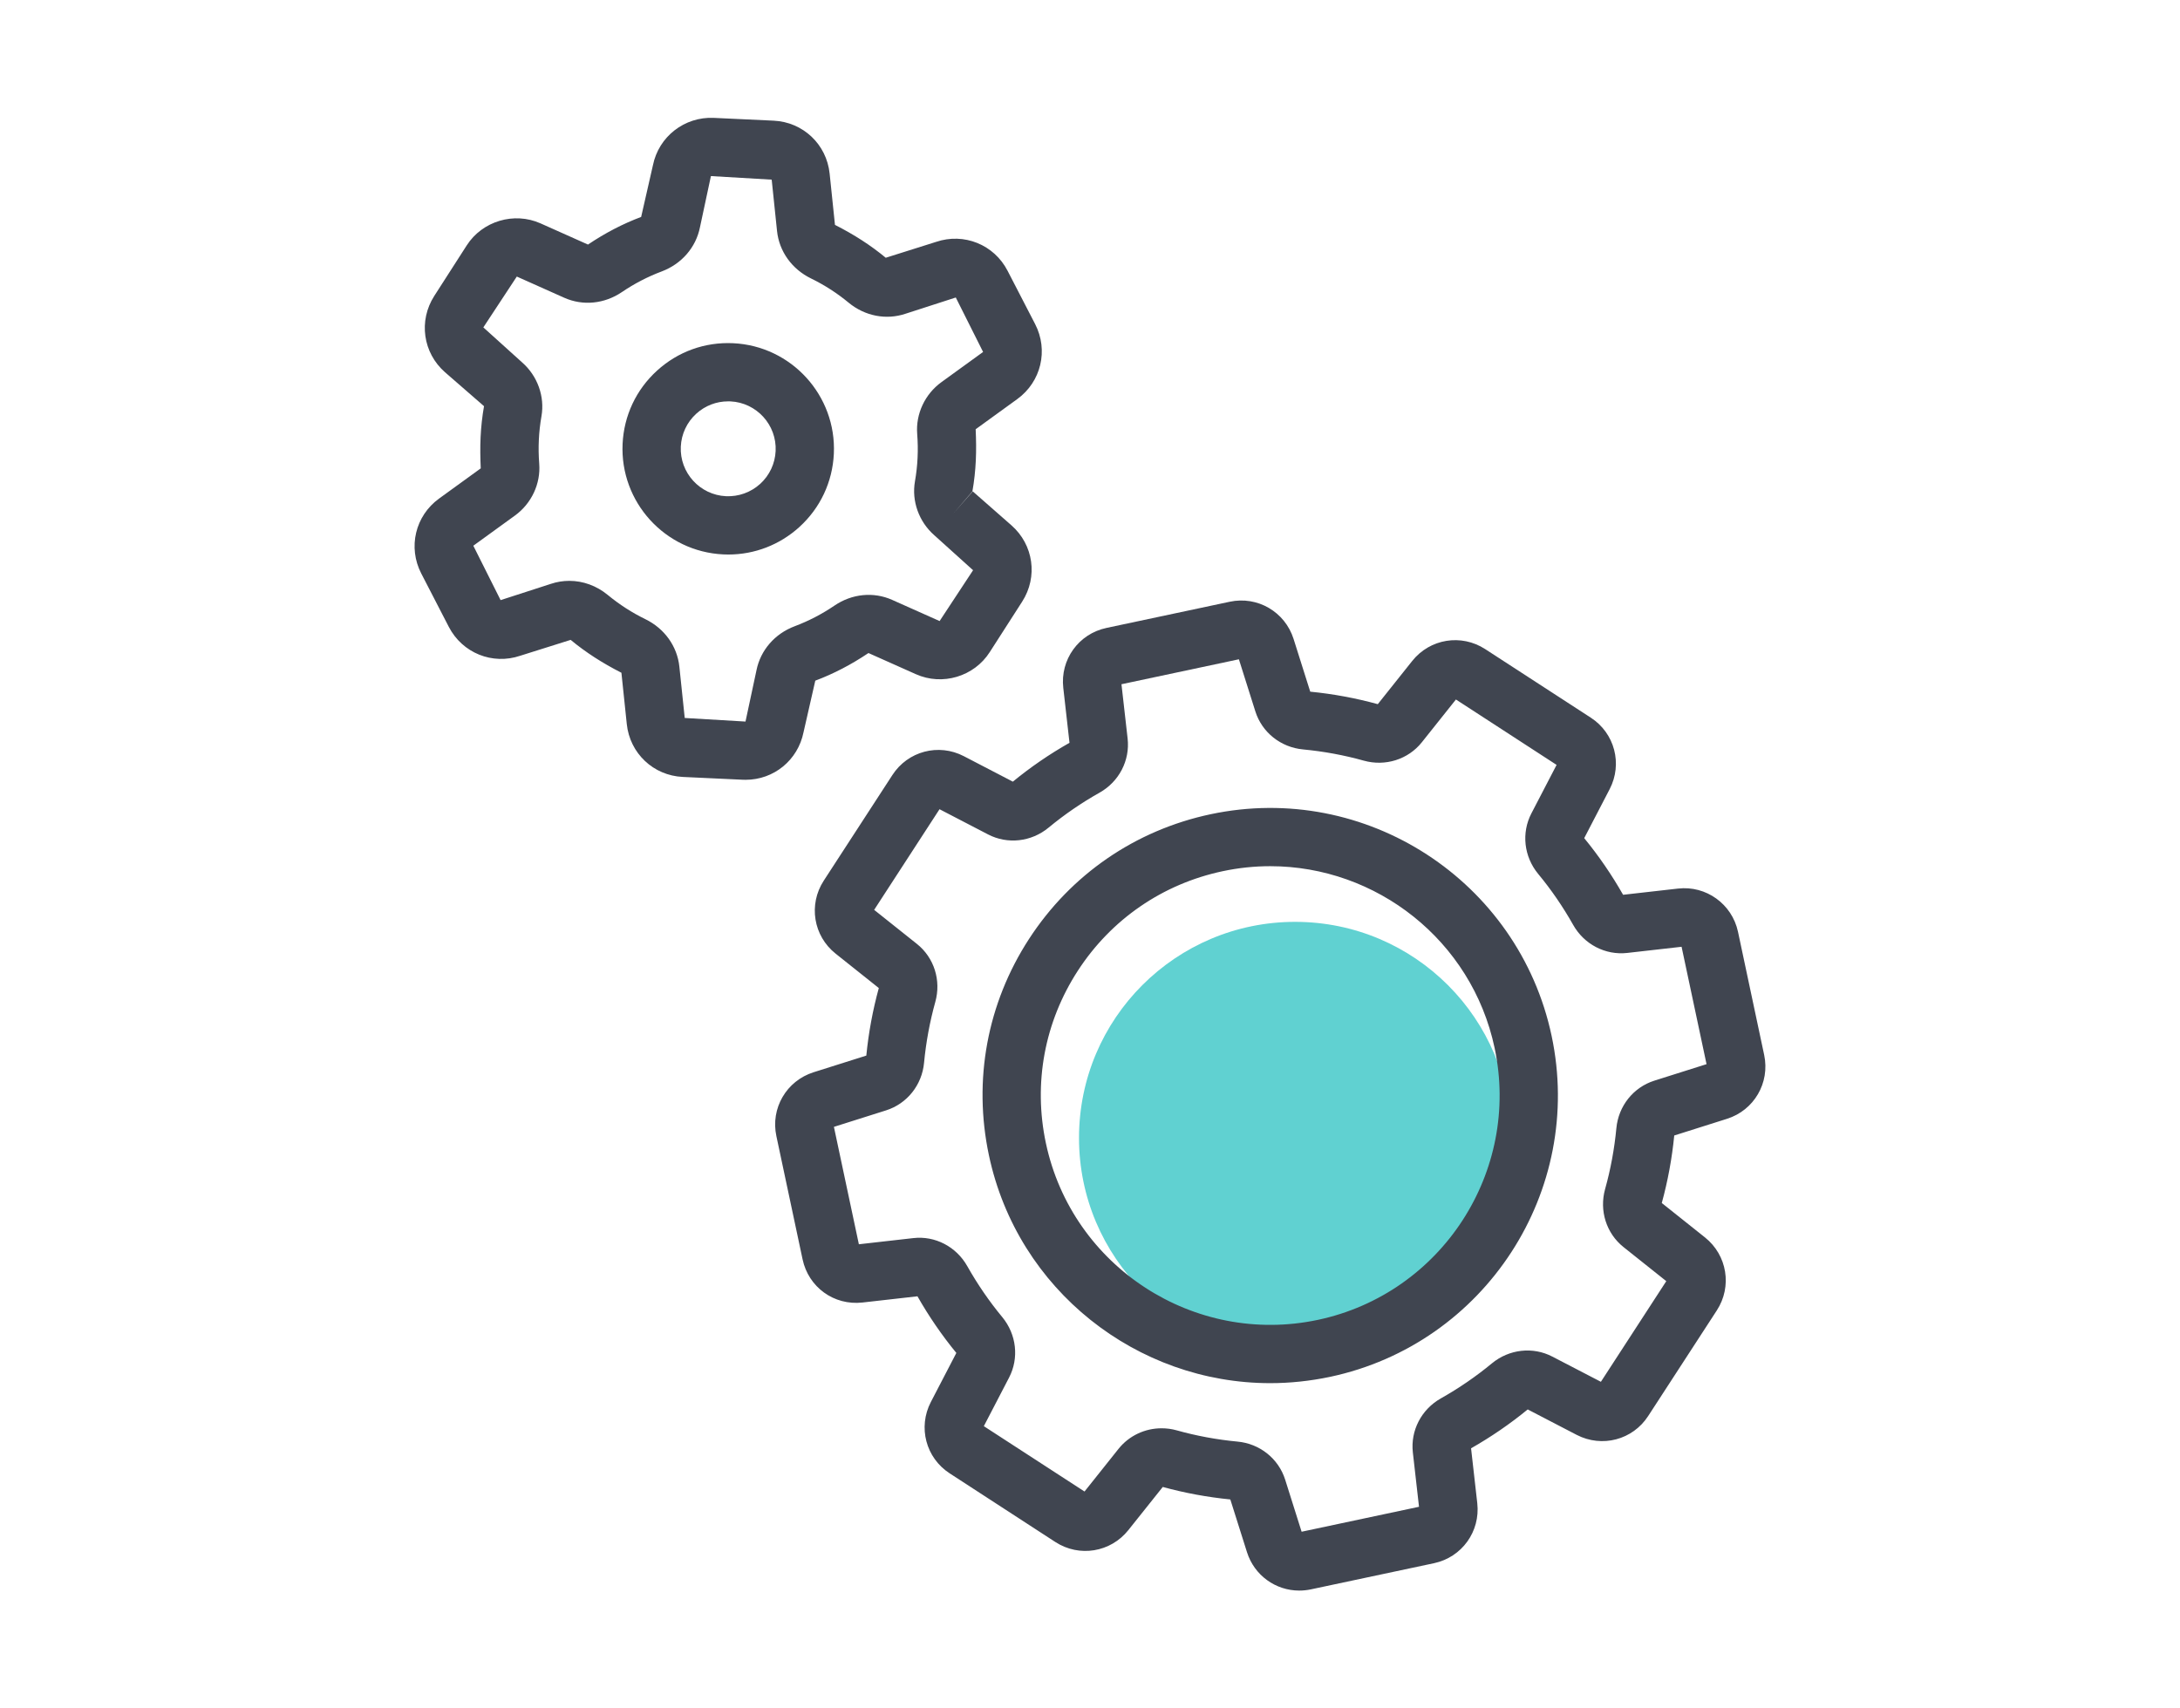 <?xml version="1.0" encoding="utf-8"?>
<!-- Generator: Adobe Illustrator 17.0.0, SVG Export Plug-In . SVG Version: 6.00 Build 0)  -->
<!DOCTYPE svg PUBLIC "-//W3C//DTD SVG 1.1//EN" "http://www.w3.org/Graphics/SVG/1.1/DTD/svg11.dtd">
<svg version="1.1" id="Livello_3" xmlns="http://www.w3.org/2000/svg" xmlns:xlink="http://www.w3.org/1999/xlink" x="0px" y="0px"
	 width="74px" height="58px" viewBox="0 0 74 58" enable-background="new 0 0 74 58" xml:space="preserve">
<g>
	<g>
		<circle fill="#60D1D1" cx="43.963" cy="38.633" r="7.336"/>
	</g>
	<g>
		<g>
			<path fill="#404550" d="M25.31,26.474c-0.032,0-0.065-0.001-0.097-0.002l-2.036-0.095c-0.999-0.047-1.798-0.803-1.901-1.797
				l-0.182-1.74c-0.648-0.33-1.21-0.692-1.723-1.116l-1.71,0.538c-0.943,0.321-1.966-0.09-2.426-0.98l-0.935-1.811
				c-0.459-0.888-0.205-1.958,0.605-2.545l1.414-1.025c-0.016-0.354-0.022-0.711-0.005-1.06c0.016-0.35,0.055-0.705,0.116-1.051
				l-1.324-1.152c-0.75-0.658-0.905-1.747-0.365-2.59l1.102-1.716c0.53-0.828,1.61-1.149,2.506-0.748l1.61,0.719
				c0.593-0.398,1.186-0.705,1.805-0.938l0.399-1.751c0.197-0.981,1.078-1.656,2.062-1.612l2.036,0.095
				c0.999,0.047,1.798,0.803,1.901,1.797l0.181,1.741c0.65,0.33,1.212,0.692,1.724,1.116l1.709-0.539
				c0.946-0.32,1.968,0.092,2.426,0.981l0.935,1.809c0.459,0.888,0.205,1.958-0.604,2.546l-1.414,1.025
				c0.016,0.354,0.022,0.711,0.005,1.06c-0.016,0.35-0.055,0.705-0.116,1.051l-0.64,0.742l0.653-0.743l1.312,1.152
				c0.751,0.659,0.905,1.748,0.365,2.59l-1.102,1.716c-0.53,0.829-1.607,1.151-2.507,0.748l-1.609-0.718
				c-0.592,0.397-1.185,0.705-1.805,0.938l-0.399,1.751C27.084,25.809,26.267,26.474,25.31,26.474z M19.326,19.72
				c0.464,0,0.925,0.165,1.306,0.48c0.392,0.323,0.821,0.6,1.275,0.821c0.65,0.317,1.082,0.92,1.154,1.613l0.182,1.741l2.063,0.122
				l0.372-1.739c0.137-0.684,0.623-1.244,1.3-1.498c0.473-0.178,0.927-0.414,1.348-0.7c0.593-0.404,1.326-0.476,1.958-0.194
				l1.611,0.719l1.136-1.726l-1.318-1.189c0,0,0,0,0,0c-0.521-0.458-0.772-1.158-0.655-1.826c0.046-0.265,0.077-0.535,0.089-0.804
				c0.013-0.267,0.008-0.538-0.013-0.809c-0.053-0.679,0.263-1.352,0.824-1.758l1.413-1.024L32.444,10.1l-1.705,0.551
				c-0.656,0.221-1.378,0.082-1.932-0.375c-0.392-0.324-0.82-0.6-1.276-0.822c-0.652-0.318-1.083-0.921-1.155-1.614l-0.181-1.741
				l-2.063-0.121L23.76,7.717C23.623,8.4,23.138,8.96,22.462,9.215c-0.474,0.178-0.929,0.414-1.35,0.7
				c-0.593,0.403-1.324,0.476-1.958,0.194l-1.611-0.72l-1.136,1.726l1.318,1.19c0.521,0.457,0.772,1.157,0.655,1.826
				c-0.046,0.265-0.077,0.535-0.089,0.804c-0.013,0.267-0.008,0.538,0.013,0.809c0.053,0.679-0.263,1.352-0.823,1.758l-1.414,1.025
				l0.926,1.847l1.706-0.552C18.903,19.753,19.115,19.72,19.326,19.72z"/>
		</g>
		<g>
			<path fill="#404550" d="M24.724,18.826c-0.057,0-0.115-0.002-0.172-0.004c-1.977-0.093-3.51-1.776-3.418-3.753
				c0.045-0.958,0.46-1.841,1.169-2.486c0.709-0.646,1.623-0.976,2.584-0.931c1.977,0.093,3.51,1.776,3.418,3.753
				c-0.045,0.958-0.46,1.84-1.169,2.486C26.469,18.497,25.618,18.826,24.724,18.826z M24.717,13.626
				c-0.402,0-0.783,0.147-1.082,0.419c-0.318,0.29-0.504,0.686-0.525,1.116c-0.042,0.887,0.647,1.643,1.534,1.685l0,0
				c0.426,0.019,0.841-0.129,1.16-0.418c0.318-0.29,0.504-0.686,0.525-1.116c0.042-0.887-0.647-1.643-1.534-1.685
				C24.768,13.626,24.742,13.626,24.717,13.626z"/>
		</g>
		<g>
			<path fill="#404550" d="M44.101,54c-0.798,0-1.523-0.513-1.773-1.306l-0.565-1.788c-0.777-0.077-1.547-0.219-2.293-0.424
				l-1.17,1.467c-0.601,0.753-1.663,0.928-2.475,0.403l-3.587-2.331c-0.81-0.524-1.085-1.567-0.64-2.424l0.865-1.665
				c-0.49-0.597-0.934-1.244-1.32-1.923l-1.865,0.211c-0.973,0.11-1.836-0.525-2.035-1.468l-0.889-4.182
				c-0.202-0.943,0.341-1.875,1.262-2.167l1.791-0.566c0.076-0.775,0.219-1.545,0.424-2.293l-1.467-1.169
				c-0.755-0.601-0.928-1.665-0.403-2.475l2.331-3.588c0.524-0.81,1.567-1.086,2.425-0.64l1.664,0.865
				c0.599-0.492,1.246-0.936,1.923-1.319l-0.211-1.865c-0.109-0.96,0.521-1.835,1.466-2.035l4.184-0.889
				c0.942-0.202,1.875,0.342,2.167,1.262l0.566,1.791c0.776,0.076,1.547,0.219,2.293,0.424l1.169-1.467
				c0.603-0.756,1.666-0.928,2.477-0.402L54,24.365c0.81,0.525,1.085,1.568,0.64,2.426l-0.864,1.664
				c0.491,0.598,0.935,1.245,1.32,1.923l1.864-0.211c0,0,0,0,0.001,0c0.949-0.11,1.833,0.522,2.035,1.466l0.889,4.184
				c0.2,0.946-0.343,1.877-1.264,2.167l-1.789,0.566c-0.076,0.774-0.218,1.545-0.423,2.292l1.467,1.169
				c0.755,0.603,0.927,1.667,0.402,2.476l-2.331,3.587c-0.525,0.811-1.567,1.084-2.426,0.64l-1.663-0.864
				c-0.598,0.491-1.245,0.934-1.923,1.32l0.211,1.865c0.107,0.96-0.523,1.833-1.466,2.035l-4.184,0.889
				C44.363,53.987,44.231,54,44.101,54z M39.429,48.49c0.171,0,0.344,0.022,0.514,0.07c0.671,0.188,1.365,0.316,2.063,0.382
				c0.756,0.069,1.391,0.576,1.618,1.289l0.559,1.771l3.985-0.847l-0.209-1.845c-0.084-0.742,0.29-1.463,0.953-1.836
				c0.612-0.345,1.194-0.744,1.729-1.187c0.586-0.484,1.393-0.576,2.056-0.229l1.645,0.854l2.22-3.417l-1.451-1.156
				c-0.584-0.465-0.83-1.238-0.626-1.97c0.188-0.672,0.316-1.366,0.382-2.063c0.07-0.757,0.577-1.392,1.29-1.618l1.771-0.56
				l-0.847-3.985l-1.845,0.209c-0.739,0.084-1.464-0.29-1.836-0.954c-0.344-0.611-0.743-1.193-1.187-1.729
				c-0.484-0.586-0.575-1.392-0.23-2.055l0.855-1.646l-3.417-2.22l-1.156,1.451c-0.465,0.585-1.241,0.829-1.972,0.625
				c-0.668-0.187-1.363-0.315-2.062-0.381c-0.757-0.071-1.392-0.577-1.618-1.29l-0.559-1.77l-3.986,0.847l0.209,1.845
				c0.083,0.744-0.291,1.464-0.953,1.836c-0.611,0.343-1.193,0.743-1.73,1.187c-0.586,0.485-1.394,0.575-2.056,0.23l-1.646-0.855
				l-2.219,3.417l1.451,1.156c0.585,0.466,0.83,1.24,0.624,1.972c-0.186,0.67-0.315,1.365-0.381,2.062
				c-0.07,0.757-0.577,1.391-1.289,1.617l-1.771,0.56l0.847,3.986l1.845-0.209c0.739-0.087,1.464,0.29,1.836,0.954
				c0.345,0.611,0.744,1.194,1.187,1.728c0.484,0.587,0.575,1.394,0.229,2.056l-0.855,1.646l3.418,2.219l1.156-1.451
				C38.329,48.739,38.868,48.49,39.429,48.49z M57.181,32.131L57.181,32.131L57.181,32.131L57.181,32.131z M43.117,46.958
				c-4.51,0-8.574-3.15-9.548-7.735c-0.542-2.551-0.059-5.16,1.362-7.347s3.608-3.69,6.159-4.232
				c5.266-1.12,10.46,2.255,11.579,7.521c1.119,5.266-2.254,10.46-7.521,11.579C44.467,46.887,43.786,46.958,43.117,46.958z
				 M43.12,29.407c-0.535,0-1.077,0.055-1.62,0.171c-2.034,0.432-3.778,1.631-4.911,3.375c-1.133,1.744-1.519,3.825-1.086,5.859
				c0.893,4.199,5.037,6.888,9.234,5.997c4.199-0.892,6.889-5.035,5.997-9.234C49.957,31.919,46.717,29.407,43.12,29.407z"/>
		</g>
	</g>
</g>
</svg>
